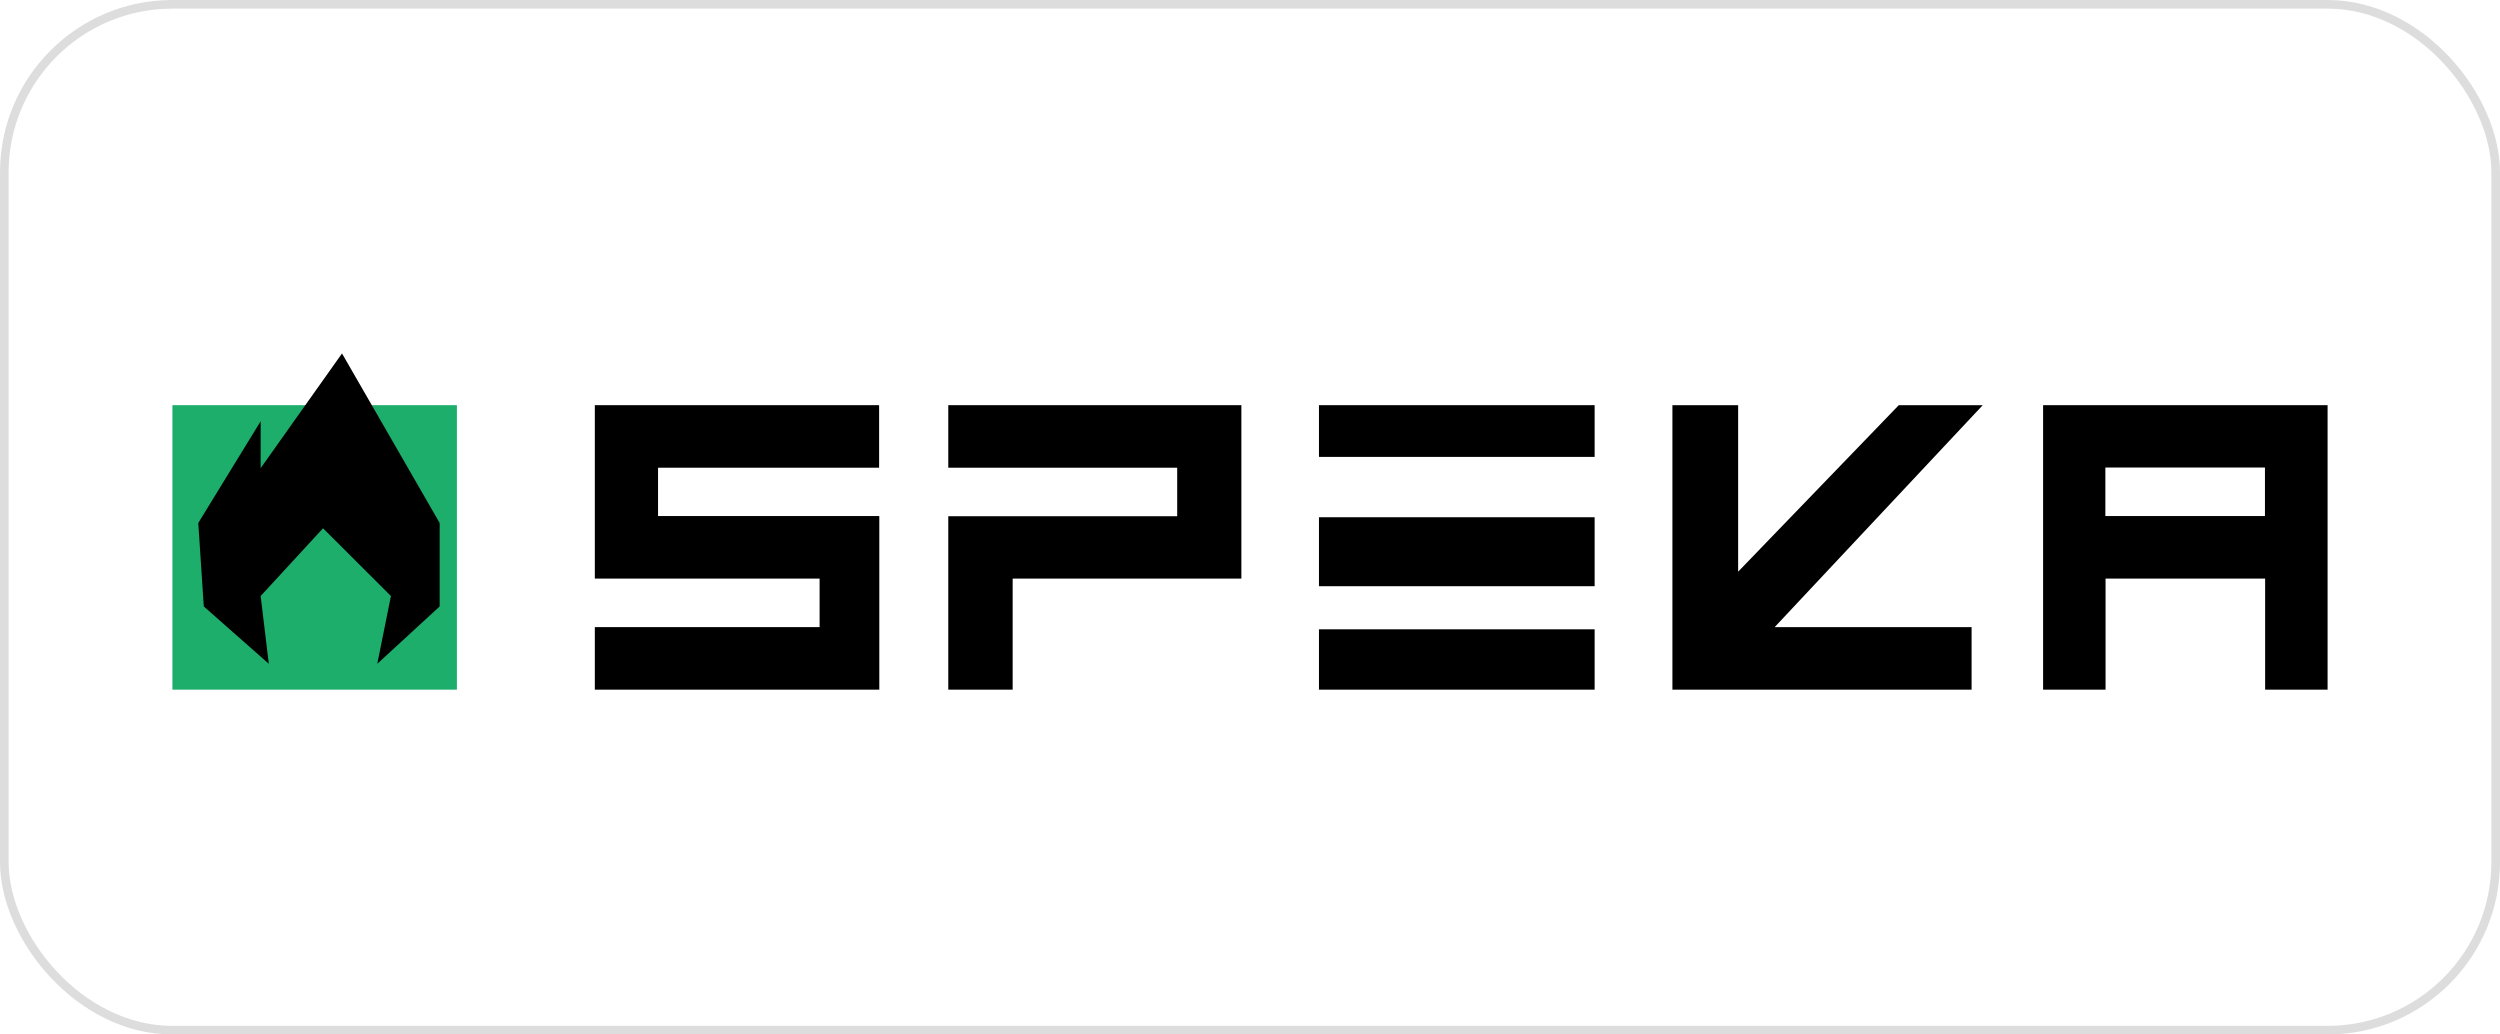 <svg width="290" height="120" viewBox="0 0 290 120" fill="none" xmlns="http://www.w3.org/2000/svg">
<rect x="0.5" y="0.5" width="289" height="119" rx="19.5" stroke="#DDDDDD"/>
<path d="M53 47H20V80H53V47Z" fill="#1DAE6C"/>
<path d="M237 47V80H244.244V67.116H262.756V80H270V47H237ZM262.734 59.862H244.222V54.232H262.734V59.862Z" fill="black"/>
<path d="M76.333 54.232V59.862H102V80H69V72.746H95.074V67.116H69V47H101.977V54.254H76.333V54.232Z" fill="black"/>
<path d="M144 47V67.116H117.468V80H110V59.884H136.555V54.254H110V47H144Z" fill="black"/>
<path d="M185 60H153V68H184.978V60H185Z" fill="black"/>
<path d="M185 73H153V80H184.978V73H185Z" fill="black"/>
<path d="M185 47H153V53H184.978V47H185Z" fill="black"/>
<path d="M205.859 72.746H228.706V80H194V47H201.624V66.315L220.259 47H230L205.859 72.746Z" fill="black"/>
<path d="M23.639 70.347L31.182 77L30.236 69.139L37.473 61.279L45.348 69.139L43.764 77L51 70.347V60.663L39.672 41L30.236 54.306V48.861L23 60.663L23.639 70.347Z" fill="black"/>
</svg>
